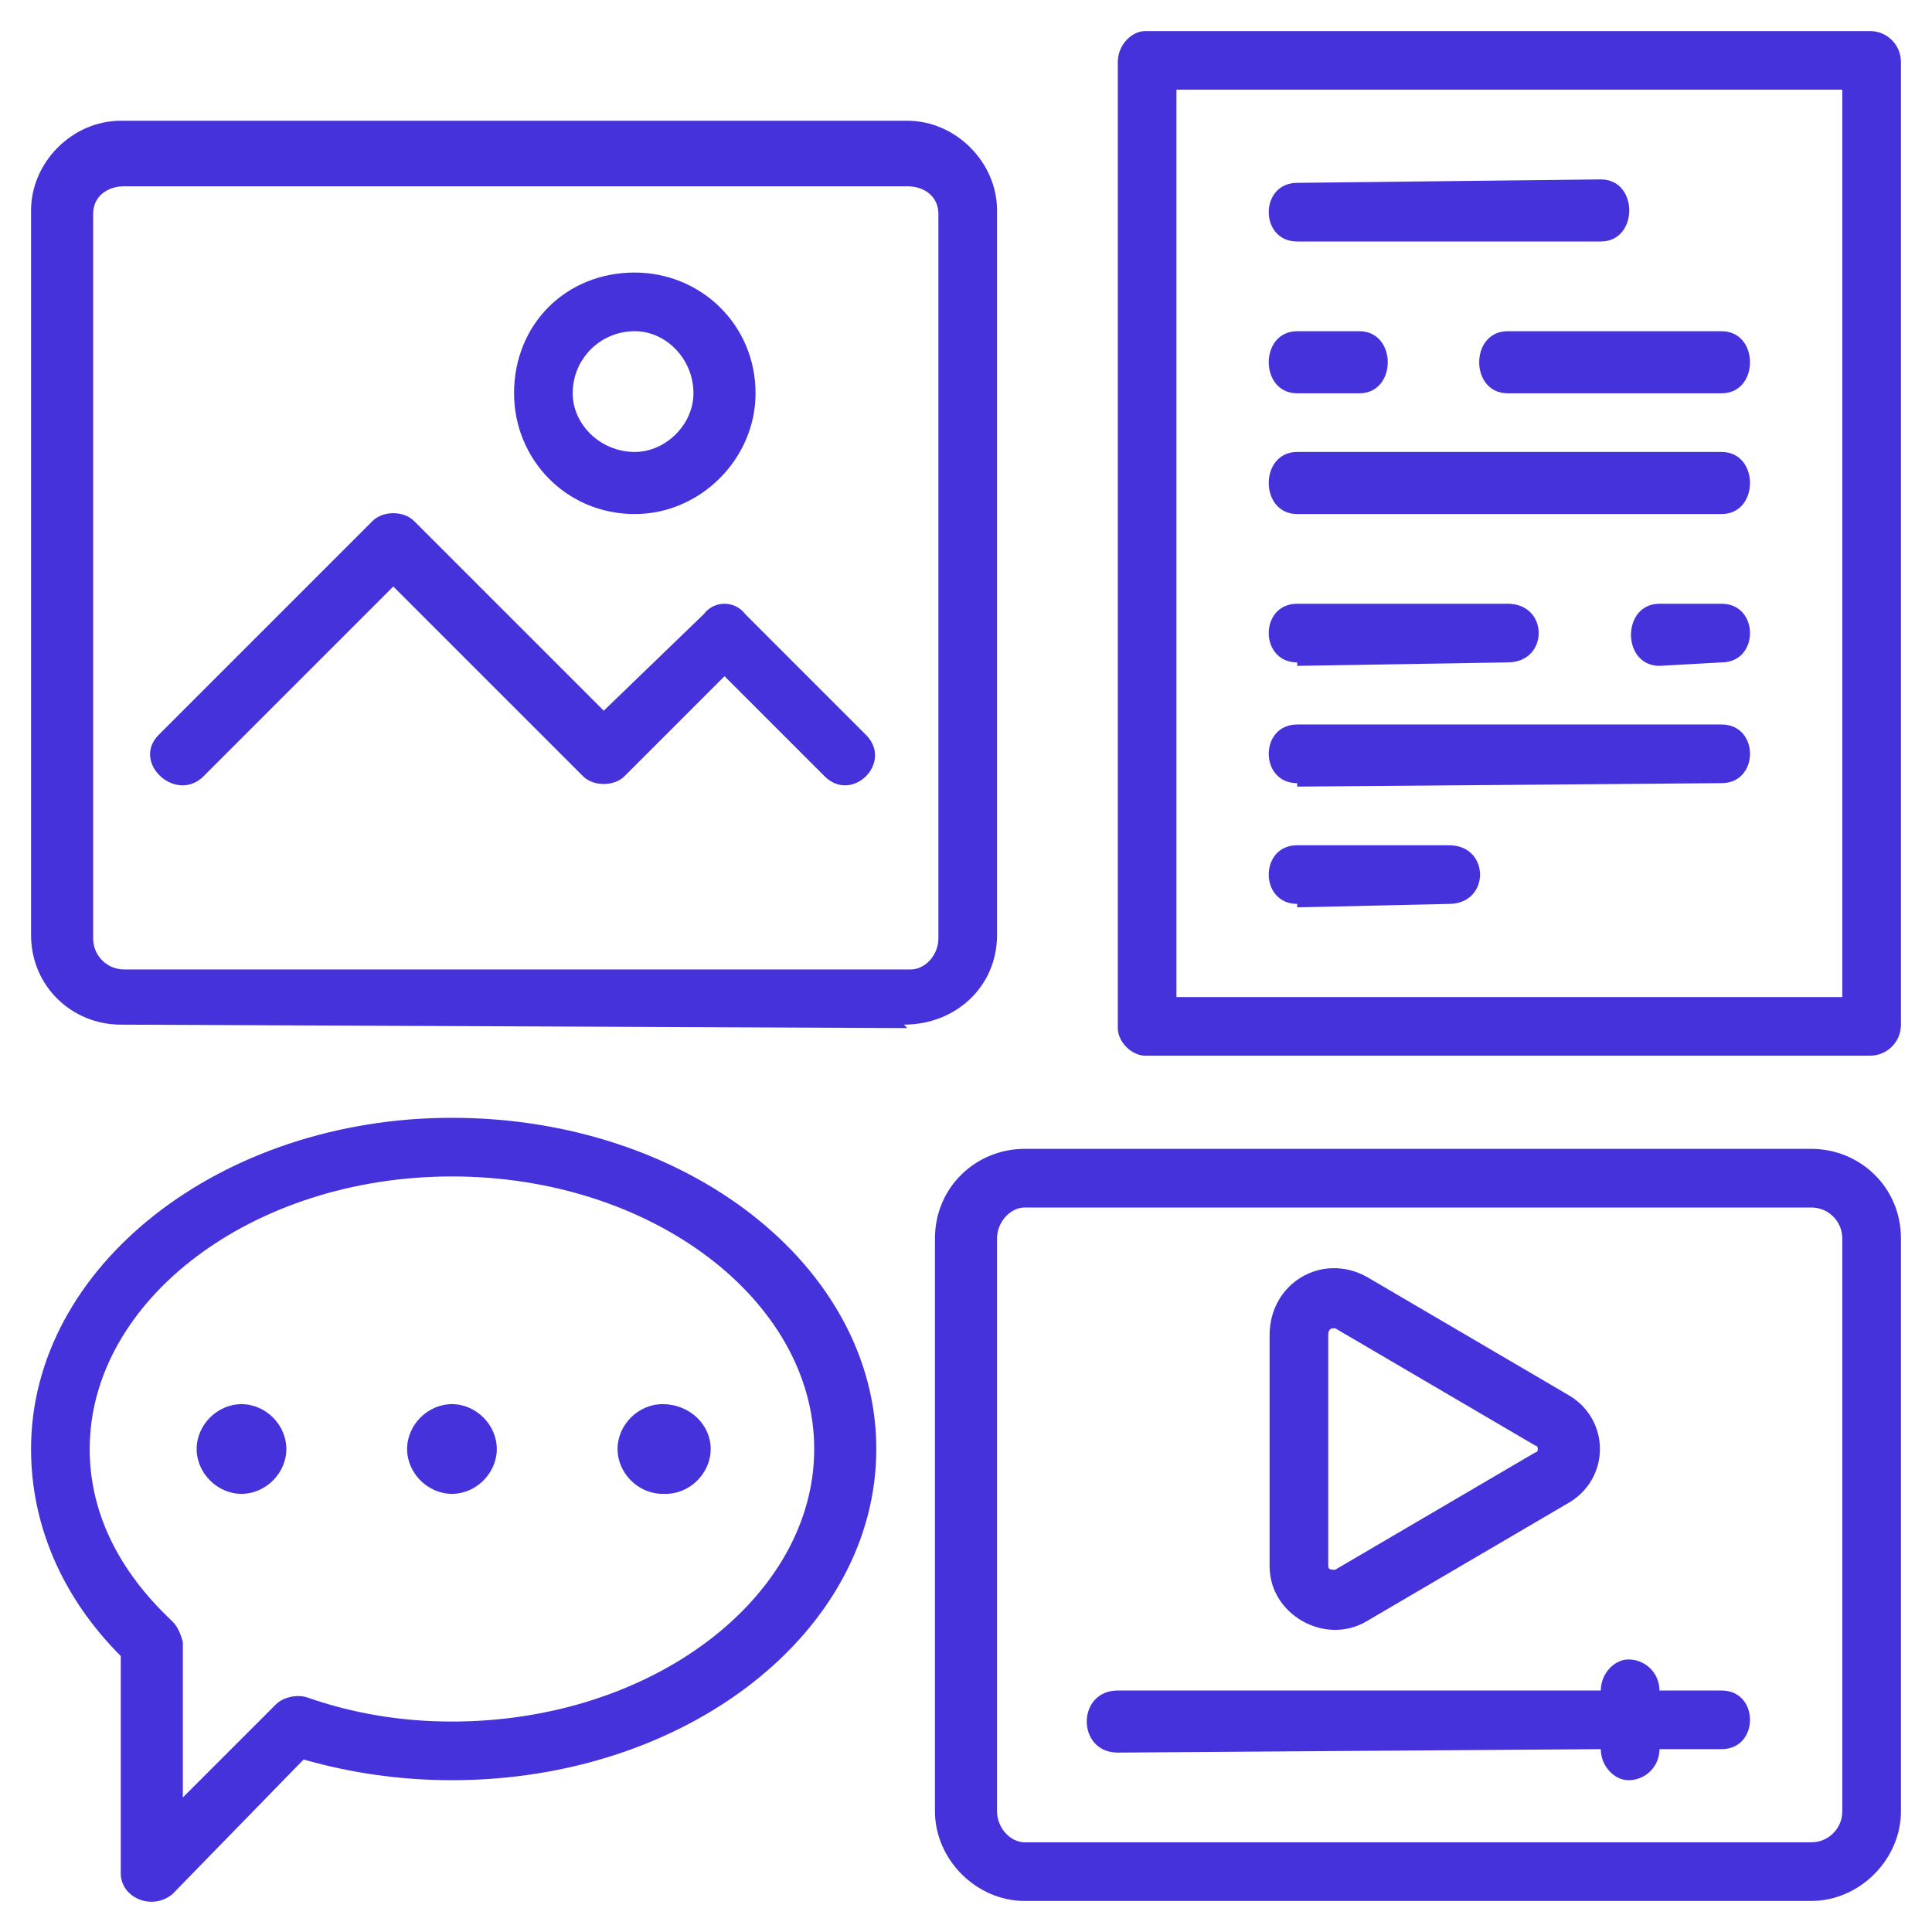 <svg xmlns="http://www.w3.org/2000/svg" viewBox="0 0 56 56" width="56" height="56"><title>fi_4520915-svg</title><defs><clipPath clipPathUnits="userSpaceOnUse" id="cp1"><path d="m0 0h56v56h-56z"></path></clipPath></defs><style>		.s0 { fill: #4632da } 	</style><g id="Clip-Path" clip-path="url(#cp1)"><g id="Layer"><path id="Layer" fill-rule="evenodd" class="s0" d="m55.1 1.8v27.9c0 0.5-0.4 0.9-0.9 0.9h-21c-0.4 0-0.8-0.4-0.8-0.8v-28c0-0.5 0.4-0.9 0.8-0.9h21c0.5 0 0.9 0.4 0.9 0.9zm-1.7 0.8h-19.3v26.3h19.3z"></path><path id="Layer" fill-rule="evenodd" class="s0" d="m55.1 35.9v16.6c0 1.4-1.2 2.6-2.6 2.6h-22.8c-1.4 0-2.6-1.2-2.6-2.6v-16.6c0-1.5 1.2-2.6 2.6-2.6h22.8c1.4 0 2.6 1.1 2.6 2.6zm-1.7 0c0-0.5-0.4-0.9-0.9-0.9h-22.8c-0.4 0-0.8 0.4-0.8 0.9v16.6c0 0.5 0.4 0.9 0.8 0.9h22.8c0.5 0 0.9-0.4 0.9-0.9z"></path><path id="Layer" class="s0" d="m49.9 49h-1.8c0-0.5-0.4-0.9-0.9-0.9-0.4 0-0.8 0.4-0.8 0.9h-14c-1.2 0-1.2 1.8 0 1.8l14-0.1c0 0.5 0.4 0.9 0.8 0.9 0.5 0 0.9-0.4 0.9-0.9h1.8c1.1 0 1.1-1.7 0-1.7z"></path><path id="Layer" fill-rule="evenodd" class="s0" d="m26.3 29.8l-22.8-0.1c-1.4 0-2.6-1.1-2.6-2.6v-21c0-1.4 1.2-2.6 2.6-2.6h22.8c1.4 0 2.6 1.2 2.6 2.6v21c0 1.5-1.2 2.6-2.7 2.6zm0.9-23.6c0-0.5-0.4-0.8-0.9-0.8h-22.7c-0.5 0-0.9 0.3-0.9 0.8v21c0 0.5 0.4 0.9 0.9 0.9h22.8c0.4 0 0.8-0.4 0.8-0.9z"></path><path id="Layer" fill-rule="evenodd" class="s0" d="m14.9 11.4c0-2 1.5-3.5 3.5-3.5 1.9 0 3.5 1.5 3.5 3.5 0 1.9-1.6 3.5-3.5 3.5-2 0-3.5-1.6-3.5-3.5zm1.7 0c0 0.9 0.8 1.7 1.8 1.7 0.9 0 1.7-0.8 1.7-1.7 0-1-0.8-1.8-1.7-1.8-1 0-1.8 0.8-1.8 1.8z"></path><path id="Layer" class="s0" d="m21.6 17.8c-0.3-0.4-0.9-0.4-1.2 0l-2.9 2.8-5.5-5.5c-0.3-0.3-0.9-0.3-1.2 0l-6.2 6.2c-0.8 0.8 0.5 2 1.3 1.2l5.5-5.5 5.5 5.5c0.3 0.3 0.9 0.3 1.2 0l2.9-2.9 2.9 2.9c0.8 0.8 2-0.4 1.2-1.2z"></path><path id="Layer" class="s0" d="m37.6 7h8.8c1.1 0 1.1-1.8 0-1.8l-8.8 0.1c-1.1 0-1.1 1.7 0 1.7z"></path><path id="Layer" class="s0" d="m37.6 14.9h12.3c1.1 0 1.1-1.8 0-1.8h-12.3c-1.1 0-1.1 1.8 0 1.8z"></path><path id="Layer" class="s0" d="m37.6 22.8l12.3-0.1c1.1 0 1.1-1.7 0-1.7h-12.3c-1.1 0-1.1 1.7 0 1.7z"></path><path id="Layer" class="s0" d="m37.6 26.3l4.4-0.1c1.2 0 1.2-1.7 0-1.7h-4.4c-1.1 0-1.1 1.7 0 1.7z"></path><path id="Layer" class="s0" d="m37.6 11.4h1.8c1.1 0 1.1-1.8 0-1.8h-1.8c-1.1 0-1.1 1.8 0 1.8z"></path><path id="Layer" class="s0" d="m43.7 11.4h6.2c1.1 0 1.1-1.8 0-1.8h-6.2c-1.1 0-1.1 1.8 0 1.8z"></path><path id="Layer" class="s0" d="m37.6 19.3l6.1-0.1c1.2 0 1.2-1.7 0-1.7h-6.1c-1.1 0-1.1 1.7 0 1.7z"></path><path id="Layer" class="s0" d="m49.9 17.5h-1.8c-1.1 0-1.1 1.8 0 1.8l1.8-0.1c1.1 0 1.1-1.7 0-1.7z"></path><path id="Layer" fill-rule="evenodd" class="s0" d="m25.4 42c0 5.3-5.5 9.6-12.3 9.6q-2.2 0-4.3-0.6l-3.8 3.9c-0.6 0.5-1.5 0.1-1.5-0.6v-6.3c-1.7-1.7-2.6-3.8-2.6-6 0-5.3 5.5-9.6 12.2-9.6 6.8 0 12.3 4.3 12.3 9.6zm-1.8 0c0-4.3-4.7-7.9-10.5-7.9-5.8 0-10.5 3.6-10.5 7.9 0 1.8 0.8 3.5 2.4 5q0.2 0.2 0.3 0.6v4.5l2.7-2.7c0.2-0.2 0.6-0.3 0.9-0.2q2 0.7 4.2 0.7c5.8 0 10.5-3.6 10.5-7.9z"></path><path id="Layer" class="s0" d="m13.1 43.3c0.7 0 1.3-0.6 1.3-1.3 0-0.7-0.6-1.3-1.3-1.3-0.7 0-1.3 0.6-1.3 1.3 0 0.7 0.6 1.3 1.3 1.3z"></path><path id="Layer" class="s0" d="m19.3 43.3c0.7 0 1.3-0.6 1.3-1.3 0-0.7-0.6-1.3-1.4-1.3-0.7 0-1.3 0.6-1.3 1.3 0 0.7 0.6 1.3 1.3 1.3z"></path><path id="Layer" class="s0" d="m7 43.3c0.7 0 1.3-0.6 1.3-1.3 0-0.7-0.6-1.3-1.3-1.3-0.7 0-1.3 0.6-1.3 1.3 0 0.7 0.6 1.3 1.3 1.3z"></path><path id="Layer" fill-rule="evenodd" class="s0" d="m36.8 45.4v-6.7c0-1.5 1.5-2.4 2.8-1.7l5.8 3.4c1.3 0.7 1.3 2.5 0 3.2l-5.8 3.4c-1.2 0.7-2.8-0.2-2.8-1.6zm1.7 0c0 0.1 0.1 0.1 0.2 0.1l5.8-3.4c0.1 0 0.1-0.2 0-0.2l-5.8-3.4c-0.1 0-0.2 0-0.2 0.2z"></path></g></g></svg>